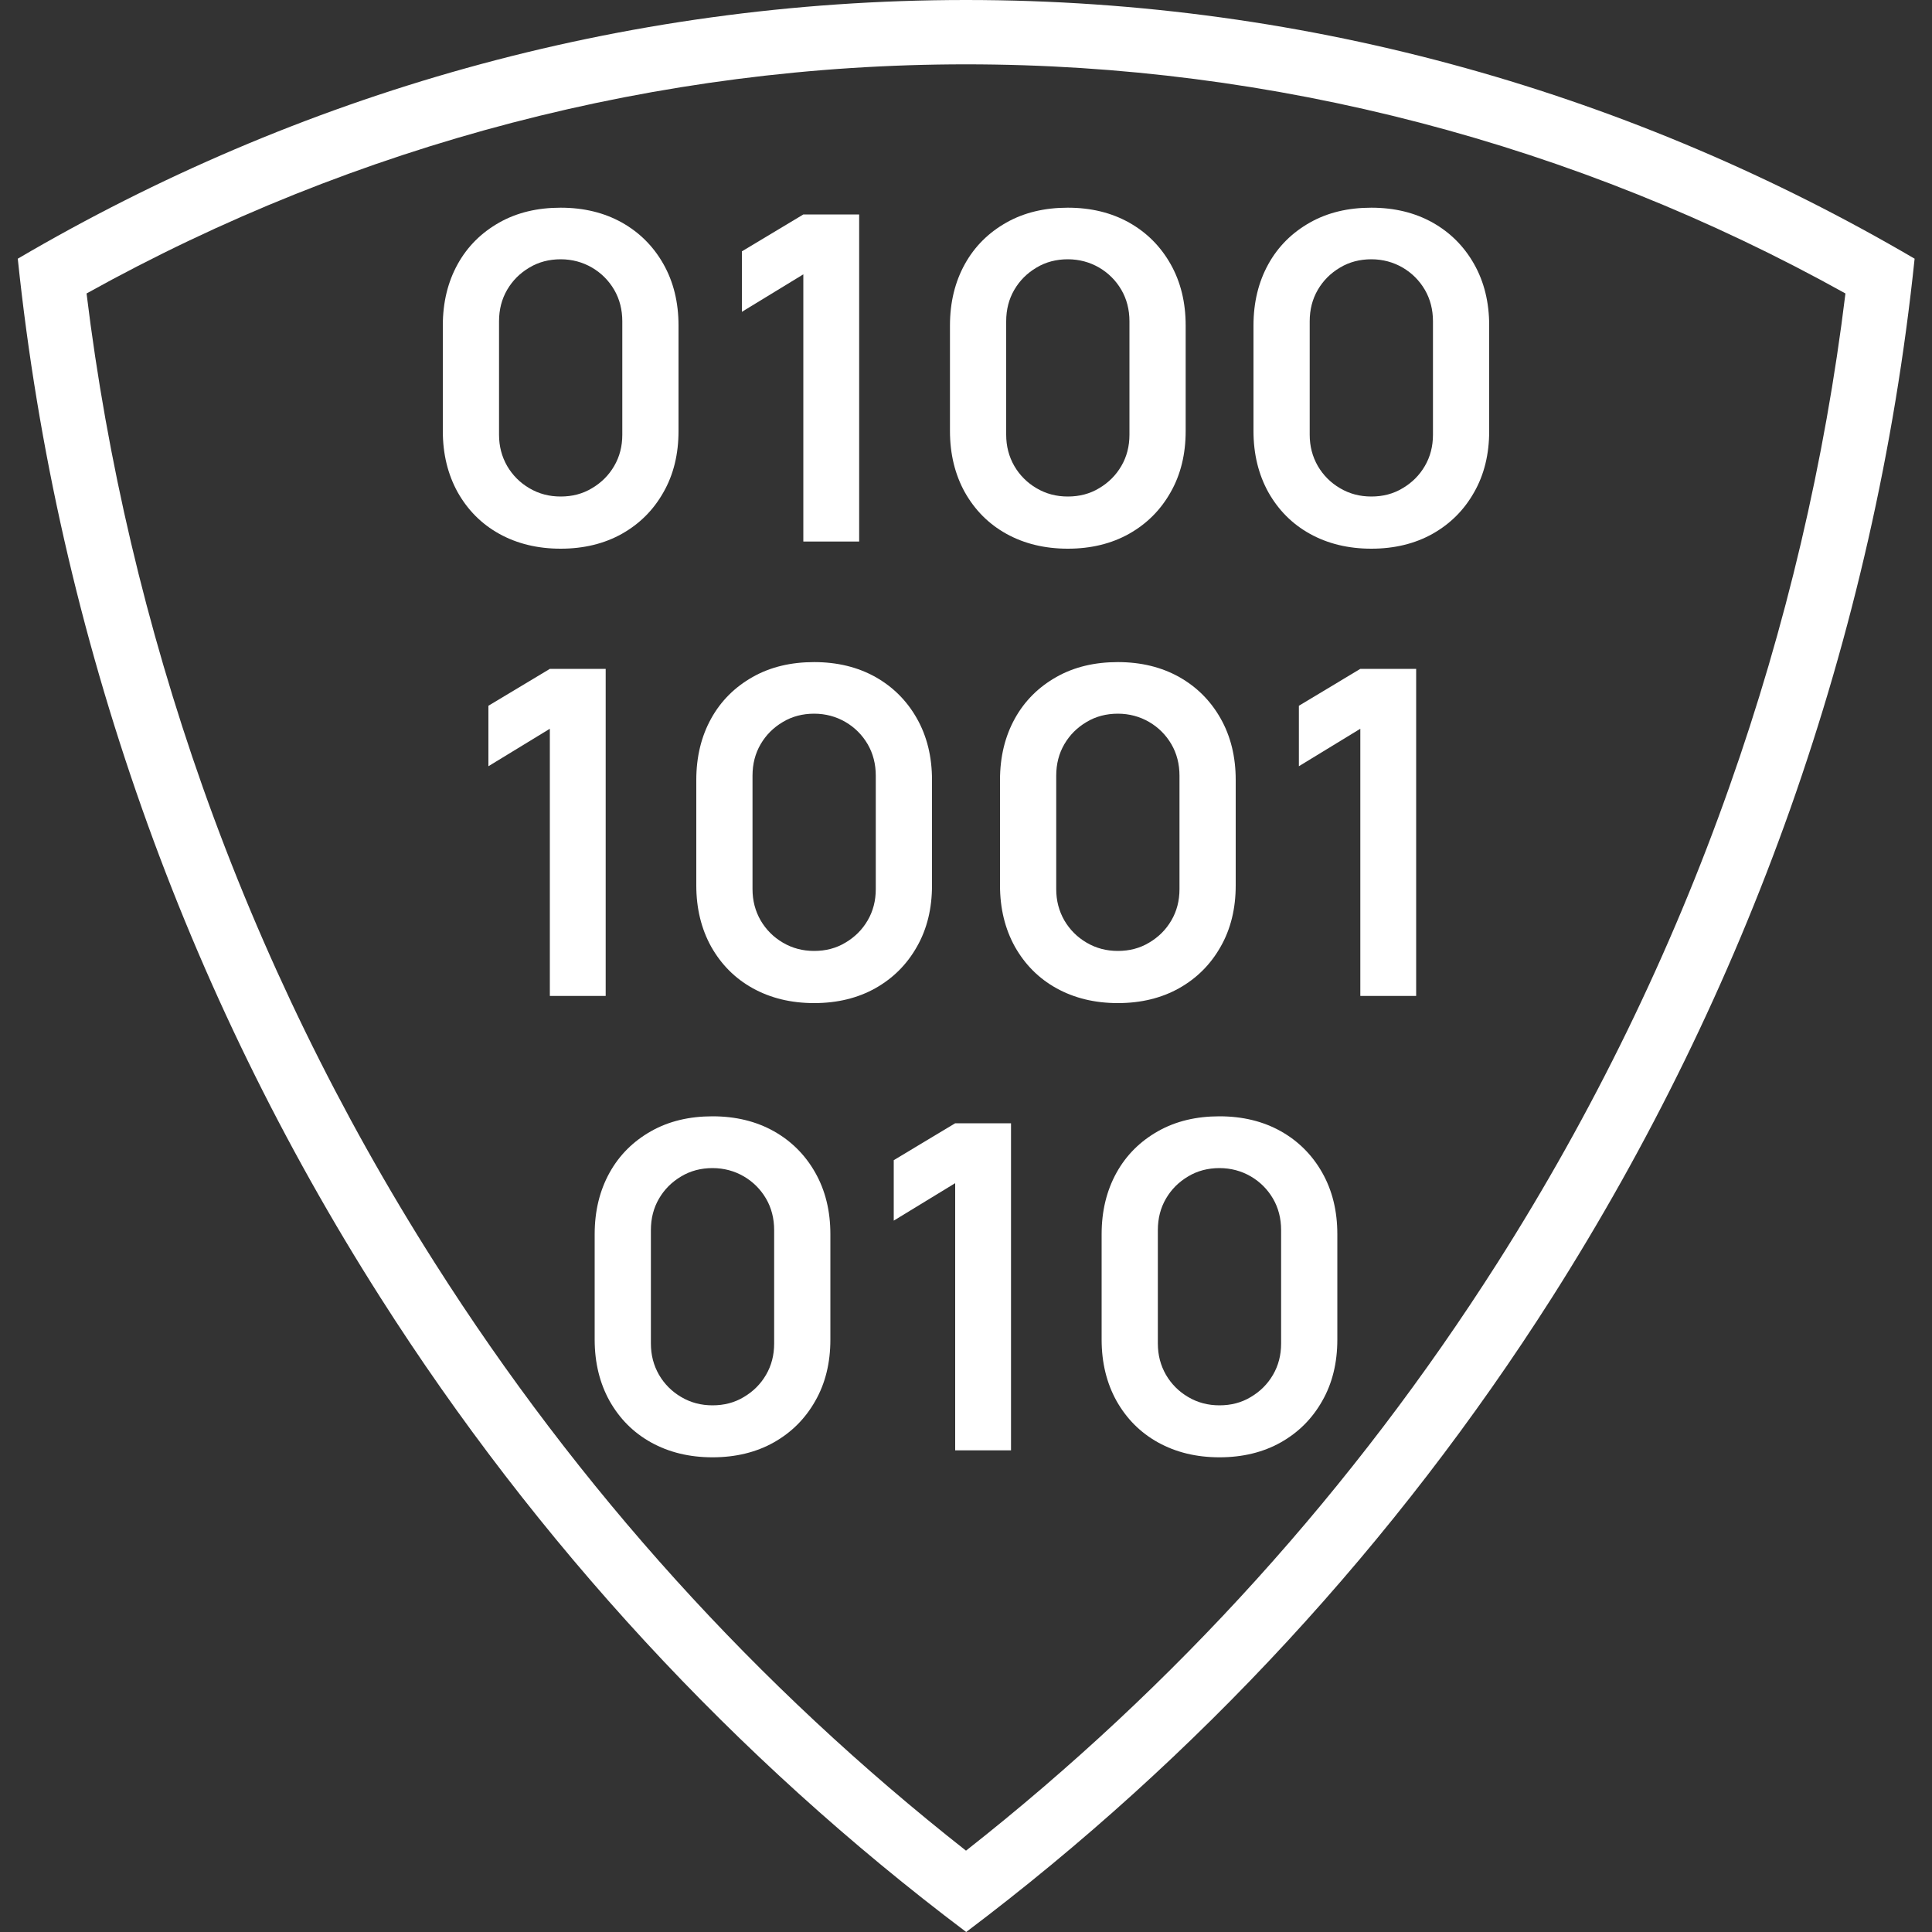<?xml version="1.0" encoding="UTF-8"?>
<svg id="Layout" xmlns="http://www.w3.org/2000/svg" viewBox="0 0 100 100">
  <rect x="0" y="0" width="100" height="100" fill="#333333" stroke="none"/>
  <defs>
    <style>
      .cls-1 {
        fill: #fff;
      }
    </style>
  </defs>
  <g>
    <path class="cls-1" d="M29.02,28.4c-1.2,0-2.26-.26-3.18-.77s-1.63-1.23-2.15-2.15c-.51-.92-.77-1.98-.77-3.17v-5.46c0-1.2.26-2.26.77-3.18.51-.92,1.23-1.63,2.15-2.15s1.98-.77,3.18-.77,2.26.26,3.17.77c.91.51,1.63,1.23,2.15,2.15.52.92.78,1.98.78,3.18v5.46c0,1.2-.26,2.26-.78,3.17-.52.92-1.23,1.63-2.15,2.15-.91.51-1.97.77-3.17.77ZM29.02,25.7c.6,0,1.14-.14,1.62-.43.49-.29.87-.67,1.15-1.15.28-.48.42-1.02.42-1.62v-5.87c0-.6-.14-1.15-.42-1.63-.28-.48-.67-.87-1.15-1.15s-1.03-.43-1.62-.43-1.14.14-1.62.43c-.49.29-.87.67-1.15,1.15-.28.48-.42,1.02-.42,1.63v5.87c0,.6.14,1.13.42,1.62.28.48.67.87,1.15,1.15.49.29,1.03.43,1.62.43Z"/>
    <path class="cls-1" d="M41.58,28.04v-13.84l-3.18,1.94v-3.13l3.18-1.91h2.89v16.93h-2.89Z"/>
    <path class="cls-1" d="M55.27,28.4c-1.2,0-2.26-.26-3.18-.77s-1.63-1.23-2.15-2.15c-.51-.92-.77-1.98-.77-3.17v-5.46c0-1.2.26-2.26.77-3.18.51-.92,1.23-1.63,2.15-2.15s1.98-.77,3.18-.77,2.26.26,3.17.77c.91.51,1.63,1.23,2.15,2.15.52.92.78,1.98.78,3.18v5.46c0,1.2-.26,2.26-.78,3.17-.52.92-1.23,1.63-2.15,2.15-.91.51-1.97.77-3.17.77ZM55.27,25.7c.6,0,1.14-.14,1.62-.43.49-.29.87-.67,1.15-1.15.28-.48.42-1.02.42-1.62v-5.87c0-.6-.14-1.15-.42-1.63-.28-.48-.67-.87-1.15-1.15s-1.03-.43-1.62-.43-1.14.14-1.62.43c-.49.29-.87.67-1.15,1.15-.28.48-.42,1.02-.42,1.63v5.87c0,.6.14,1.13.42,1.62.28.48.67.87,1.15,1.15.49.29,1.03.43,1.62.43Z"/>
    <path class="cls-1" d="M70.98,28.4c-1.2,0-2.26-.26-3.18-.77s-1.63-1.23-2.15-2.15c-.51-.92-.77-1.98-.77-3.17v-5.46c0-1.2.26-2.26.77-3.18.51-.92,1.23-1.63,2.15-2.15s1.98-.77,3.18-.77,2.26.26,3.17.77c.91.51,1.63,1.23,2.15,2.15.52.92.78,1.98.78,3.18v5.46c0,1.2-.26,2.26-.78,3.17-.52.92-1.23,1.63-2.15,2.15-.91.51-1.97.77-3.17.77ZM70.98,25.7c.6,0,1.14-.14,1.62-.43.49-.29.87-.67,1.15-1.15.28-.48.42-1.02.42-1.62v-5.87c0-.6-.14-1.15-.42-1.63-.28-.48-.67-.87-1.15-1.15s-1.03-.43-1.62-.43-1.14.14-1.62.43c-.49.29-.87.67-1.15,1.15-.28.48-.42,1.02-.42,1.63v5.87c0,.6.14,1.13.42,1.62.28.48.67.87,1.15,1.15.49.29,1.03.43,1.62.43Z"/>
    <path class="cls-1" d="M28.46,51.56v-13.84l-3.18,1.94v-3.13l3.18-1.91h2.89v16.93h-2.89Z"/>
    <path class="cls-1" d="M42.14,51.92c-1.2,0-2.26-.26-3.18-.77s-1.63-1.23-2.15-2.15c-.51-.92-.77-1.98-.77-3.17v-5.46c0-1.2.26-2.26.77-3.18.51-.92,1.23-1.63,2.15-2.15s1.98-.77,3.18-.77,2.26.26,3.17.77c.91.51,1.63,1.23,2.15,2.15.52.92.78,1.98.78,3.18v5.46c0,1.2-.26,2.26-.78,3.17-.52.92-1.23,1.63-2.15,2.15-.91.51-1.97.77-3.17.77ZM42.14,49.22c.6,0,1.14-.14,1.62-.43.49-.29.87-.67,1.15-1.15.28-.48.42-1.02.42-1.62v-5.87c0-.6-.14-1.15-.42-1.63-.28-.48-.67-.87-1.15-1.15s-1.03-.43-1.62-.43-1.14.14-1.62.43c-.49.29-.87.67-1.15,1.15-.28.48-.42,1.02-.42,1.63v5.87c0,.6.14,1.13.42,1.62.28.48.67.87,1.15,1.15.49.29,1.03.43,1.62.43Z"/>
    <path class="cls-1" d="M57.86,51.92c-1.2,0-2.26-.26-3.18-.77s-1.63-1.23-2.15-2.15c-.51-.92-.77-1.98-.77-3.17v-5.46c0-1.2.26-2.26.77-3.18.51-.92,1.23-1.63,2.15-2.15s1.98-.77,3.18-.77,2.26.26,3.17.77c.91.51,1.63,1.23,2.15,2.15.52.92.78,1.98.78,3.18v5.46c0,1.2-.26,2.26-.78,3.17-.52.92-1.23,1.63-2.15,2.15-.91.51-1.97.77-3.17.77ZM57.86,49.22c.6,0,1.14-.14,1.62-.43.49-.29.87-.67,1.15-1.15.28-.48.42-1.02.42-1.62v-5.87c0-.6-.14-1.15-.42-1.63-.28-.48-.67-.87-1.15-1.15s-1.03-.43-1.62-.43-1.14.14-1.62.43c-.49.29-.87.67-1.15,1.15-.28.48-.42,1.02-.42,1.63v5.87c0,.6.14,1.13.42,1.62.28.48.67.87,1.15,1.15.49.29,1.03.43,1.62.43Z"/>
    <path class="cls-1" d="M70.41,51.56v-13.84l-3.18,1.94v-3.13l3.18-1.91h2.89v16.93h-2.89Z"/>
    <path class="cls-1" d="M36.88,75.43c-1.2,0-2.26-.26-3.18-.77s-1.63-1.23-2.15-2.15c-.51-.92-.77-1.98-.77-3.17v-5.46c0-1.2.26-2.26.77-3.18.51-.92,1.23-1.63,2.15-2.15s1.98-.77,3.18-.77,2.26.26,3.17.77c.91.51,1.63,1.23,2.15,2.15.52.92.78,1.98.78,3.18v5.46c0,1.2-.26,2.26-.78,3.17-.52.92-1.23,1.63-2.15,2.15-.91.51-1.97.77-3.17.77ZM36.88,72.74c.6,0,1.14-.14,1.62-.43.49-.29.87-.67,1.15-1.15.28-.48.42-1.02.42-1.62v-5.87c0-.6-.14-1.15-.42-1.63-.28-.48-.67-.87-1.15-1.15s-1.03-.43-1.62-.43-1.14.14-1.62.43c-.49.29-.87.67-1.15,1.15-.28.48-.42,1.02-.42,1.63v5.87c0,.6.14,1.13.42,1.62.28.48.67.87,1.15,1.15.49.29,1.03.43,1.62.43Z"/>
    <path class="cls-1" d="M49.44,75.08v-13.84l-3.18,1.94v-3.13l3.18-1.91h2.89v16.93h-2.89Z"/>
    <path class="cls-1" d="M63.12,75.43c-1.2,0-2.26-.26-3.18-.77s-1.63-1.23-2.15-2.15c-.51-.92-.77-1.98-.77-3.17v-5.46c0-1.2.26-2.26.77-3.18.51-.92,1.23-1.63,2.15-2.15s1.98-.77,3.18-.77,2.26.26,3.17.77c.91.51,1.63,1.23,2.15,2.15.52.92.78,1.98.78,3.18v5.46c0,1.2-.26,2.26-.78,3.17-.52.92-1.23,1.63-2.15,2.15-.91.51-1.97.77-3.17.77ZM63.12,72.74c.6,0,1.14-.14,1.62-.43.49-.29.87-.67,1.15-1.15.28-.48.42-1.02.42-1.62v-5.87c0-.6-.14-1.15-.42-1.63-.28-.48-.67-.87-1.15-1.15s-1.03-.43-1.62-.43-1.14.14-1.62.43c-.49.29-.87.67-1.15,1.15-.28.48-.42,1.02-.42,1.63v5.87c0,.6.14,1.13.42,1.62.28.48.67.87,1.15,1.15.49.29,1.03.43,1.62.43Z"/>
  </g>
  <path class="cls-1" d="M50,3.33c15.87,0,31.56,4.09,45.52,11.86-1.06,8.67-3.08,17.26-6.01,25.54-3.03,8.59-7.07,16.88-12,24.63-7.44,11.69-16.69,21.92-27.51,30.43-10.82-8.51-20.07-18.73-27.5-30.43-4.93-7.75-8.97-16.04-12.01-24.63-2.93-8.29-4.95-16.87-6.01-25.54C18.44,7.43,34.13,3.33,50,3.33M50,0C32.07,0,15.34,4.93.92,13.39c1.03,9.88,3.23,19.4,6.43,28.46,3.16,8.95,7.32,17.43,12.34,25.31,8.07,12.68,18.34,23.82,30.32,32.84,11.97-9.02,22.25-20.16,30.32-32.84,5.01-7.88,9.17-16.36,12.34-25.31,3.2-9.06,5.4-18.58,6.43-28.46C84.66,4.93,67.92,0,50,0h0Z"/>
</svg>
